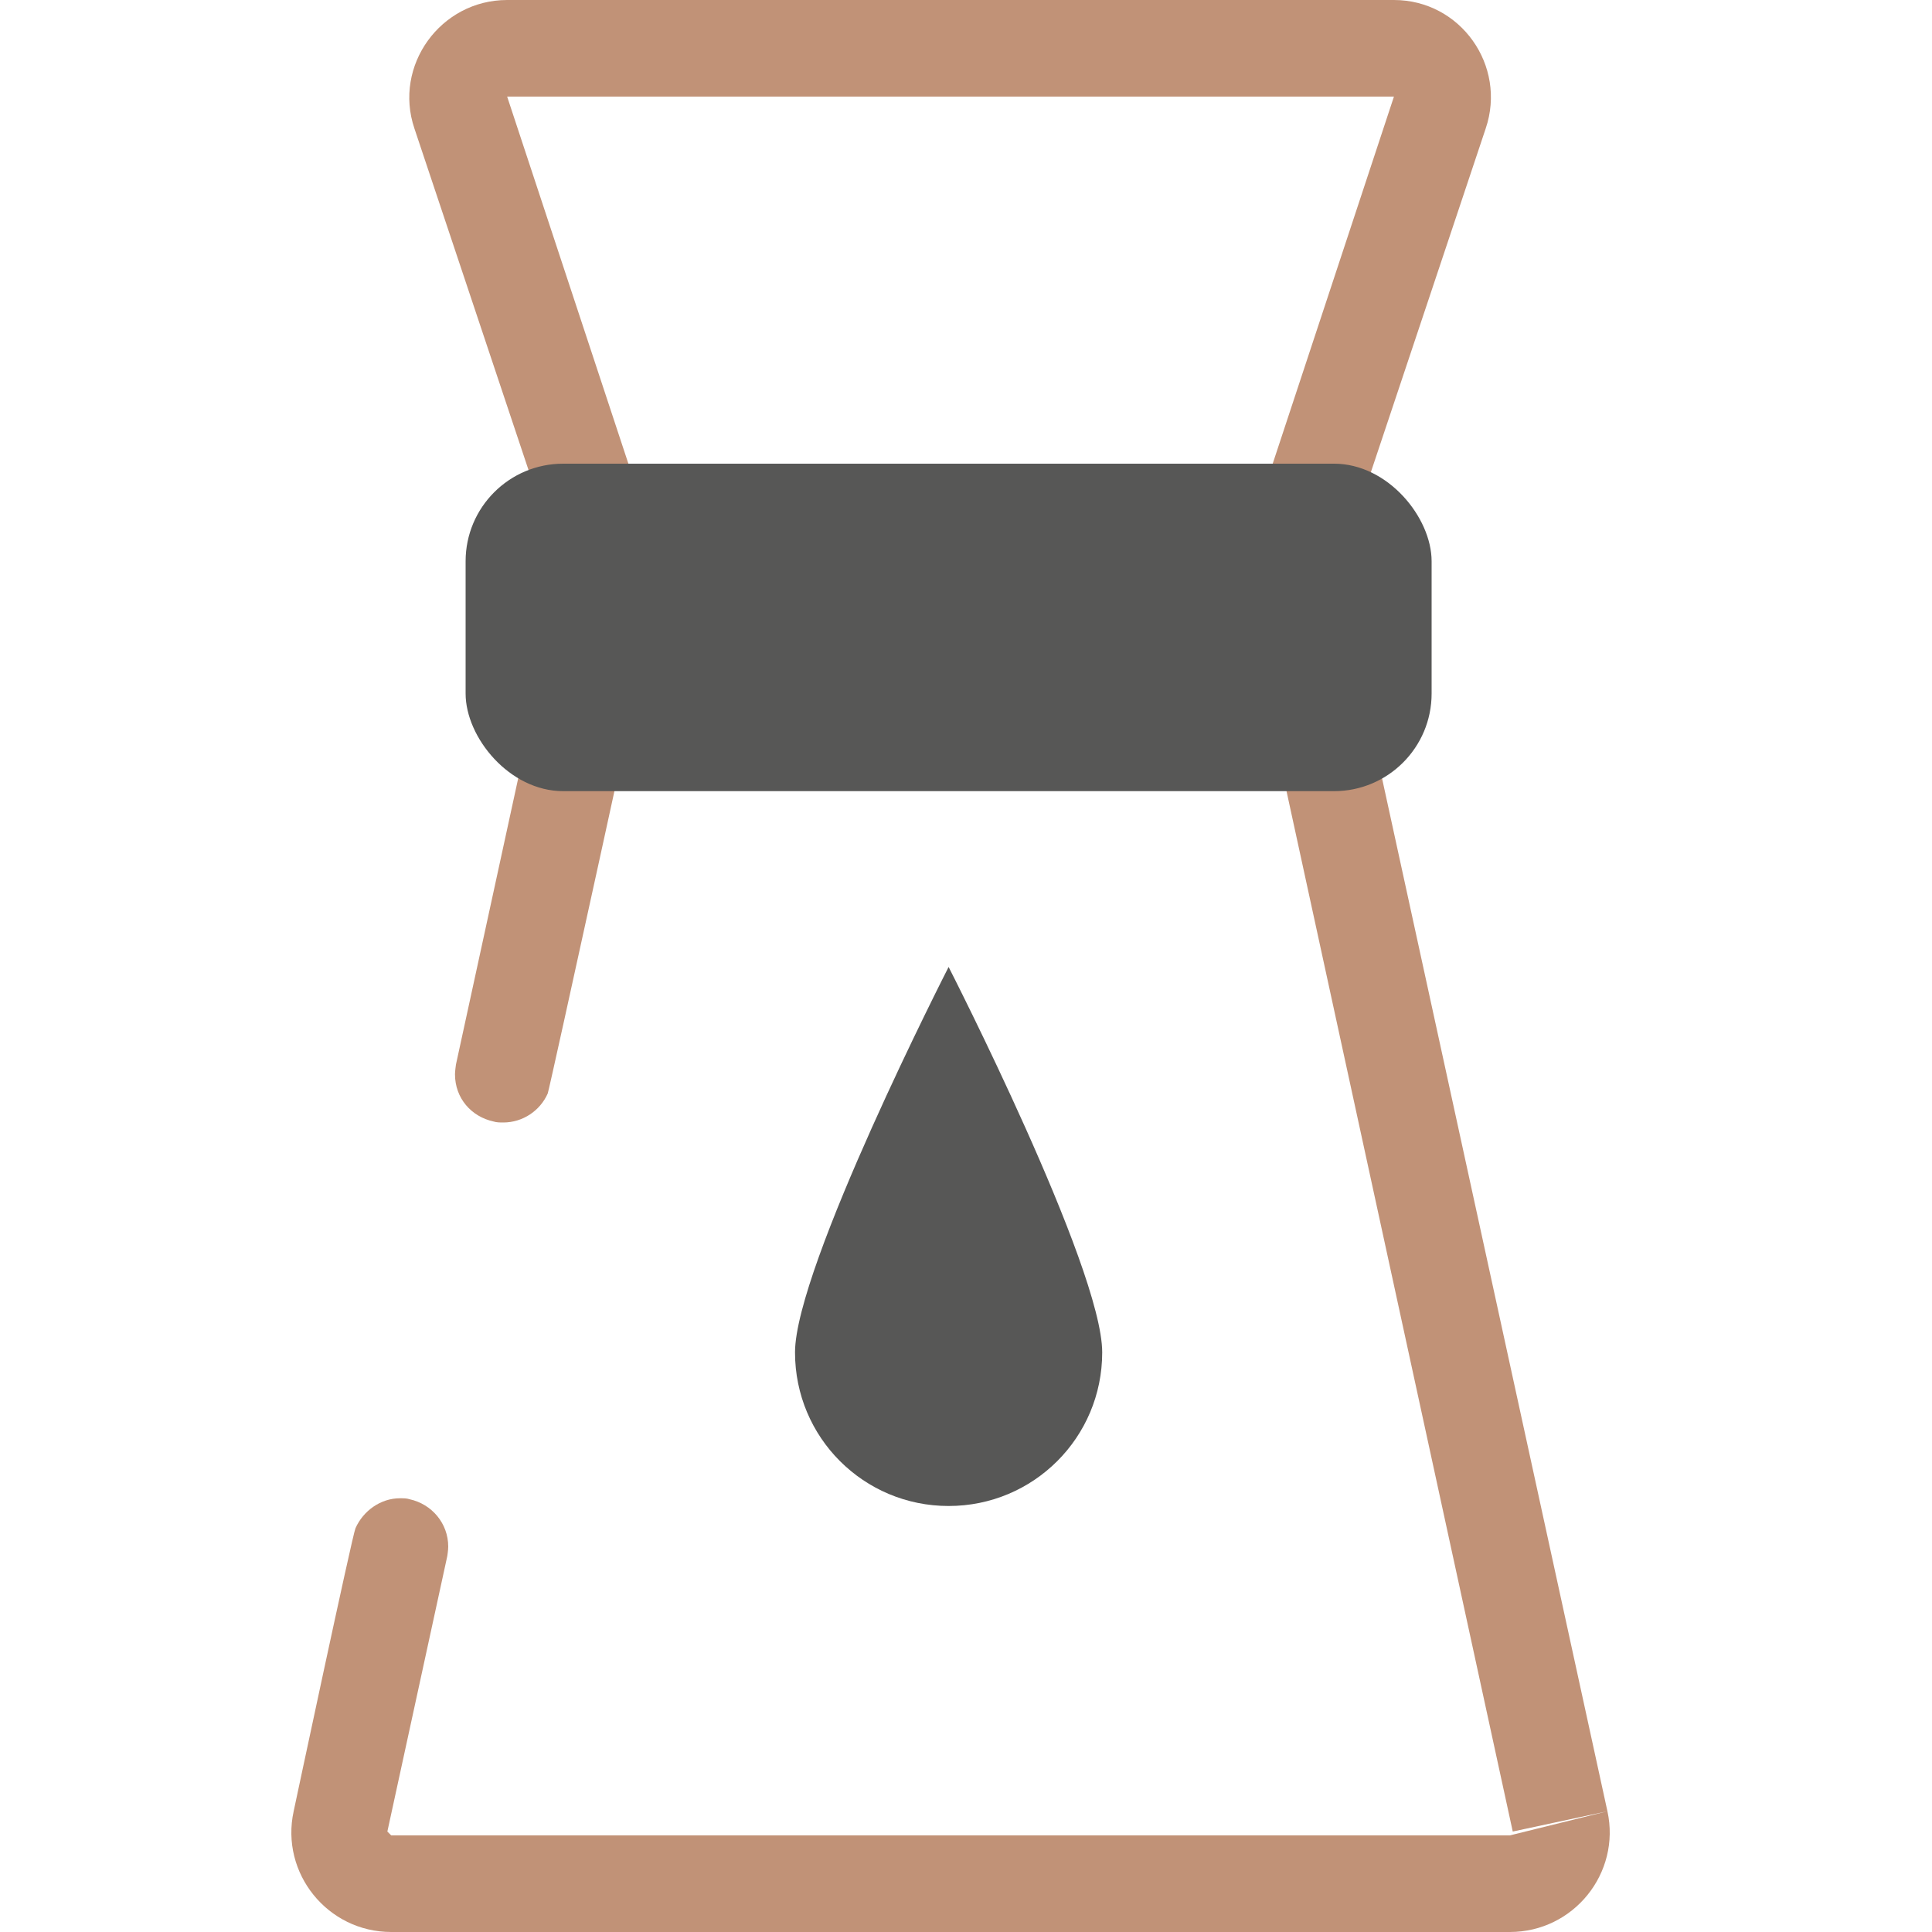 <?xml version="1.0" encoding="UTF-8"?>
<svg id="Layer_2" data-name="Layer 2" xmlns="http://www.w3.org/2000/svg" viewBox="0 0 20 20">
  <defs>
    <style>
      .cls-1 {
        fill: #c19277;
      }

      .cls-1, .cls-2, .cls-3 {
        stroke-width: 0px;
      }

      .cls-2 {
        fill: none;
      }

      .cls-3 {
        fill: #575756;
      }
    </style>
  </defs>
  <g id="Variations">
    <g id="Coffee_Equipments" data-name="Coffee Equipments">
      <path class="cls-1" d="m16.64,18.75l-1.01.25H4.05l-.04-.04.62-2.85s.01-.06.01-.1c0-.24-.17-.44-.4-.49-.03-.01-.06-.01-.1-.01-.2,0-.38.13-.46.31-.03.06-.64,2.93-.64,2.93-.14.64.35,1.25,1.01,1.25h11.58c.66,0,1.15-.61,1.01-1.25Zm-2.71-12.42c-.07-.21-.07-.44,0-.66l1.45-4.34c.22-.65-.26-1.33-.95-1.33H5.25c-.69,0-1.18.68-.96,1.33l1.45,4.34c.07.22.07.45,0,.66l-1.02,4.69s-.01.07-.01.1c0,.25.17.44.4.49.03.01.07.01.1.01.2,0,.38-.12.46-.3.02-.05,1.04-4.73,1.04-4.73.12-.4.11-.84-.02-1.23l-1.44-4.36h9.18s-1.44,4.36-1.44,4.36c-.14.39-.14.83-.02,1.23l2.69,12.37.98-.21-2.71-12.42Z"/>
      <rect class="cls-3" x="4.82" y="4.8" width="10" height="3.39" rx="1.01" ry="1.01"/>
      <path class="cls-3" d="m11.41,14c0,.88-.71,1.59-1.59,1.59s-1.59-.71-1.59-1.59,1.59-3.99,1.59-3.99c0,0,1.59,3.11,1.59,3.99Z"/>
      <rect class="cls-2" y="0" width="20" height="20"/>
    </g>
  </g>
</svg>